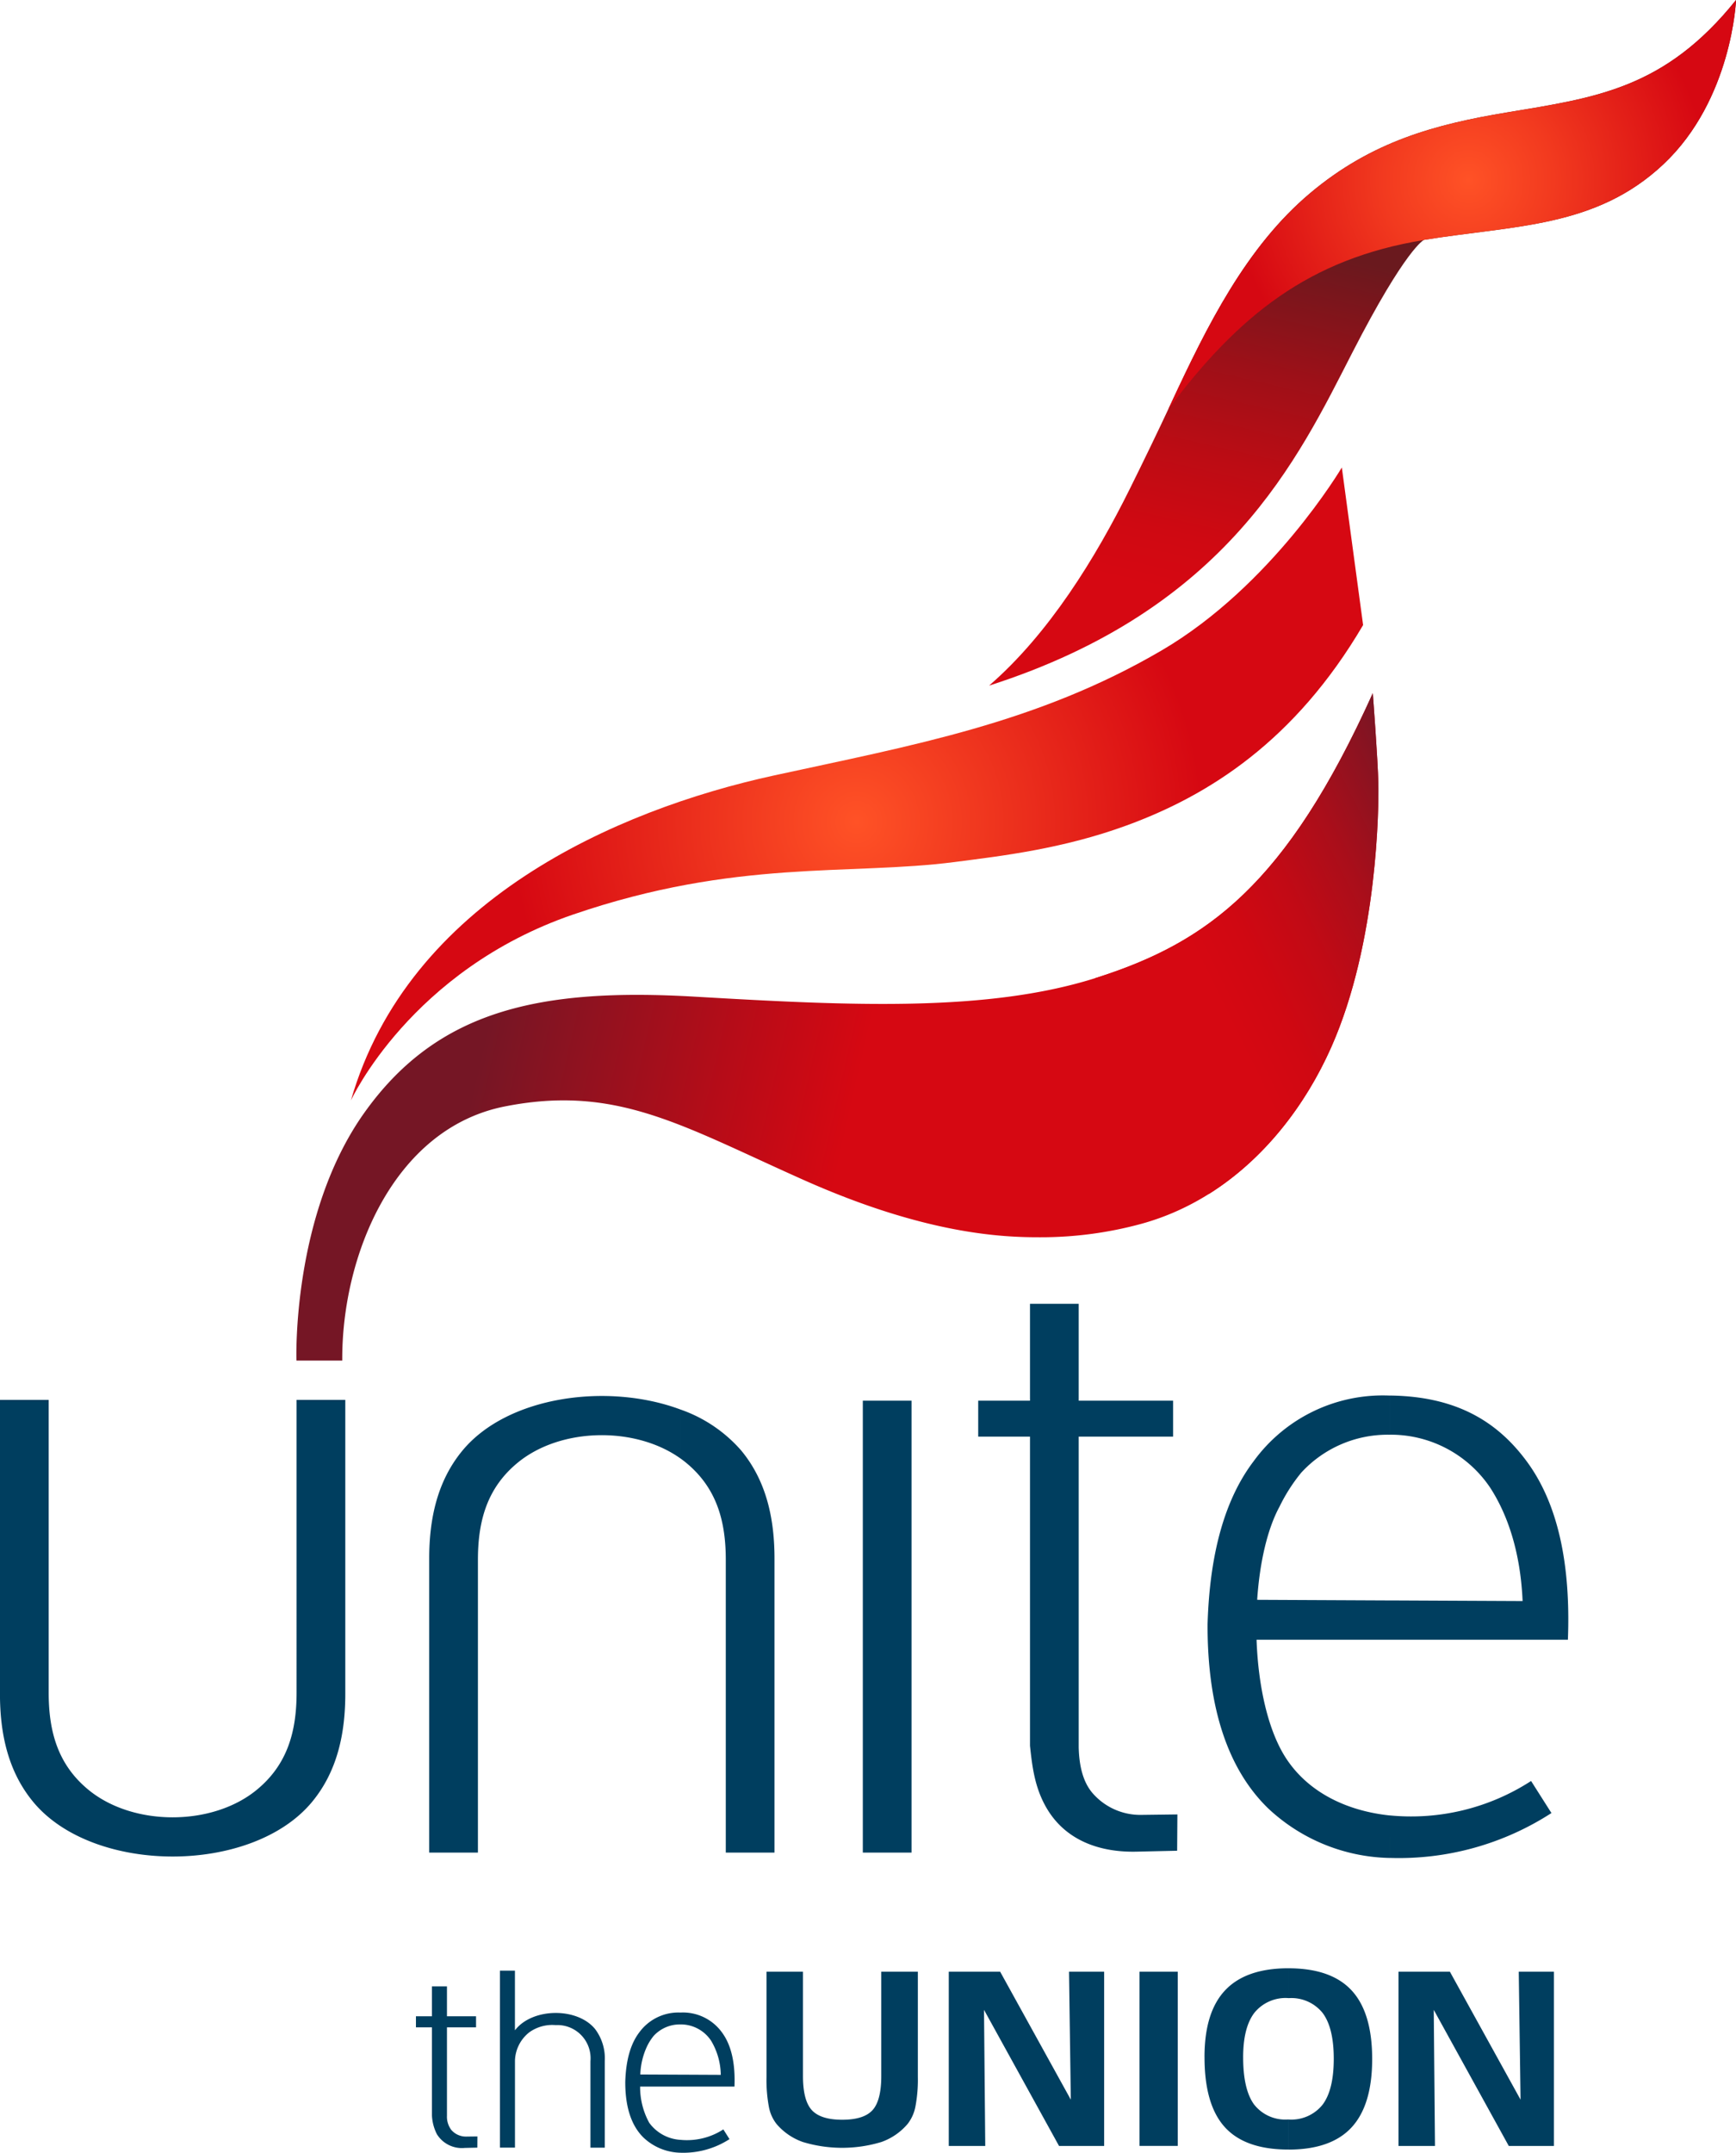 <?xml version="1.0" encoding="UTF-8"?>
<svg xmlns="http://www.w3.org/2000/svg" xmlns:xlink="http://www.w3.org/1999/xlink" width="238.75" height="295.928" viewBox="0 0 238.75 295.928">
  <defs>
    <linearGradient id="linear-gradient" x1="0.53" y1="0.391" x2="0.405" y2="0.9" gradientUnits="objectBoundingBox">
      <stop offset="0" stop-color="#6a191e"></stop>
      <stop offset="0.055" stop-color="#72171d"></stop>
      <stop offset="0.35" stop-color="#9d1018"></stop>
      <stop offset="0.617" stop-color="#bc0c14"></stop>
      <stop offset="0.842" stop-color="#cf0912"></stop>
      <stop offset="1" stop-color="#d60812"></stop>
    </linearGradient>
    <radialGradient id="radial-gradient" cx="0.54" cy="0.44" r="0.58" gradientTransform="translate(0.14) scale(0.72 1)" gradientUnits="objectBoundingBox">
      <stop offset="0" stop-color="#ff5226"></stop>
      <stop offset="0.356" stop-color="#f23a1f"></stop>
      <stop offset="1" stop-color="#d60812"></stop>
    </radialGradient>
    <radialGradient id="radial-gradient-2" cx="0.5" cy="0.56" r="0.547" gradientTransform="translate(0.187) scale(0.625 1)" gradientUnits="objectBoundingBox">
      <stop offset="0" stop-color="#ff5226"></stop>
      <stop offset="1" stop-color="#d60812"></stop>
    </radialGradient>
    <linearGradient id="linear-gradient-2" x1="0.185" y1="0.456" x2="0.532" y2="0.505" gradientUnits="objectBoundingBox">
      <stop offset="0" stop-color="#751625"></stop>
      <stop offset="0.648" stop-color="#b60c18"></stop>
      <stop offset="1" stop-color="#d60812"></stop>
    </linearGradient>
    <linearGradient id="linear-gradient-3" x1="1.069" y1="0.078" x2="0.441" y2="0.625" gradientUnits="objectBoundingBox">
      <stop offset="0" stop-color="#751625"></stop>
      <stop offset="0.125" stop-color="#881321"></stop>
      <stop offset="0.37" stop-color="#aa0e1a"></stop>
      <stop offset="0.603" stop-color="#c20a15"></stop>
      <stop offset="0.819" stop-color="#d00812"></stop>
      <stop offset="1" stop-color="#d60812"></stop>
    </linearGradient>
  </defs>
  <g id="Group_119" data-name="Group 119" transform="translate(-1698.196 -312.763)">
    <path id="Path_200" data-name="Path 200" d="M1908.412,840.353V854.69q0,3.353,1.212,4.681c.812.884,2.2,1.328,4.181,1.328s3.369-.439,4.169-1.317,1.206-2.446,1.206-4.692V840.353h5.031v14.465a19.687,19.687,0,0,1-.333,4.058,5.543,5.543,0,0,1-1.068,2.391,8.41,8.41,0,0,1-3.608,2.49,18.646,18.646,0,0,1-10.812,0,8.4,8.4,0,0,1-3.625-2.49,5.416,5.416,0,0,1-1.039-2.329,20.042,20.042,0,0,1-.328-4.12V840.353Z" transform="translate(-99.784 -256.553)" fill="#003e5f"></path>
    <path id="Path_201" data-name="Path 201" d="M1952.191,840.353h7.067l9.717,17.587-.248-17.587h4.833V864.3h-6.206l-10.317-18.707.17,18.707h-5.016Z" transform="translate(-123.511 -256.553)" fill="#003e5f"></path>
    <rect id="Rectangle_268" data-name="Rectangle 268" width="5.259" height="23.943" transform="translate(1854.915 583.799)" fill="#003e5f"></rect>
    <path id="Path_202" data-name="Path 202" d="M2032.2,839.433q5.874,0,8.69,3.047t2.824,9.4q0,6.347-2.824,9.412t-8.69,3.063v-4.136a5.507,5.507,0,0,0,4.7-2.046q1.53-2.042,1.53-6.3t-1.53-6.3a5.519,5.519,0,0,0-4.7-2.034Zm-11.546,12.2q0-6.179,2.851-9.189t8.687-3.014h.008v4.1h-.008a5.525,5.525,0,0,0-4.677,2.018q-1.547,2.027-1.546,6.11,0,4.435,1.5,6.492a5.445,5.445,0,0,0,4.72,2.063h.008v4.136h-.008q-5.944,0-8.741-3.08T2020.657,851.635Z" transform="translate(-156.804 -256.106)" fill="#003e5f"></path>
    <path id="Path_203" data-name="Path 203" d="M2072.59,840.353h7.067l9.717,17.587-.248-17.587h4.833V864.3h-6.206l-10.317-18.707.169,18.707h-5.016Z" transform="translate(-182.058 -256.553)" fill="#003e5f"></path>
    <g id="Group_118" data-name="Group 118" transform="translate(1738.959 312.763)">
      <path id="Path_204" data-name="Path 204" d="M1962.986,407.008c8.215-7.118,14.632-17.518,19.391-27.124,1.876-3.789,3.769-7.682,5.635-11.688,4.96-10.644,10.325-21.5,19.155-28.909,8.474-7.111,17.212-9.439,27.044-11.072,12.258-2.036,21.711-3.252,31.5-15.452,0,0-.526,13.667-9.966,22.559-9.3,8.763-20.449,8.391-32.946,10.412,0,0-2.461,1.08-9.882,15.543S1995.836,396.489,1962.986,407.008Z" transform="translate(-1867.719 -312.763)" fill-rule="evenodd" fill="url(#linear-gradient)"></path>
      <path id="Path_205" data-name="Path 205" d="M2010.971,369l.375-.8c4.959-10.644,10.325-21.5,19.154-28.909,8.474-7.111,17.212-9.439,27.044-11.072,12.258-2.036,21.711-3.252,31.5-15.452,0,0-.525,13.667-9.966,22.559-9.3,8.763-20.449,8.391-32.946,10.412l-.037.02C2030.358,348.34,2020.677,356.058,2010.971,369Z" transform="translate(-1891.053 -312.763)" fill-rule="evenodd" fill="url(#radial-gradient)"></path>
      <path id="Path_206" data-name="Path 206" d="M1931.35,459.512l-2.927-21.66s-9.634,16.295-24.8,25.158c-17.121,10.008-34.26,13.031-53.31,17.181-21.731,4.736-50.262,17.245-58.168,44.667,0,0,8.2-17.906,30.592-25.566s37.85-5.32,52.449-7.207c6.429-.831,14.828-1.8,23.65-5.03C1910.051,482.956,1921.945,475.516,1931.35,459.512Z" transform="translate(-1784.646 -373.591)" fill-rule="evenodd" fill="url(#radial-gradient-2)"></path>
      <path id="Path_207" data-name="Path 207" d="M1925.578,498.241s.693,9.026.766,12.461c.062,2.952-.04,21.706-6.478,36.2-4.972,11.2-13.965,20.922-26.053,24.265a52.514,52.514,0,0,1-13.972,1.865c-5.144.012-15.7-.376-32.523-7.871s-25.761-13.138-41.1-10.114-22.462,20.586-22.368,34.938h-6.3s-.691-19.991,9.343-34.078,24.077-17.188,45.476-15.946,40.35,2.174,55.375-2.656S1913.659,524.641,1925.578,498.241Z" transform="translate(-1777.543 -402.956)" fill-rule="evenodd" fill="url(#linear-gradient-2)"></path>
      <path id="Path_208" data-name="Path 208" d="M2029.58,498.241s.693,9.026.766,12.461c.062,2.952-.04,21.706-6.478,36.2-3.611,8.132-9.343,15.486-16.84,20.184-5.018-8.927-11.91-22.375-15.611-29.677l.331-.1C2006.774,532.48,2017.661,524.641,2029.58,498.241Z" transform="translate(-1881.545 -402.956)" fill-rule="evenodd" fill="url(#linear-gradient-3)"></path>
    </g>
    <path id="Path_209" data-name="Path 209" d="M1889.346,707.806h24.481c.406-10.56-1.43-18.753-5.62-24.461-4.052-5.521-9.712-9-18.862-9.107v5.384a16.465,16.465,0,0,1,13.832,7.34c2.363,3.676,4.125,8.777,4.421,15.528l-18.252-.087v5.4Zm0,29.994a38.636,38.636,0,0,0,22.218-6.17l-2.8-4.407a30.356,30.356,0,0,1-19.419,4.735Zm-18.334-29.994h18.334v-5.4l-18.252-.087c.333-5.027,1.378-9.7,3.077-12.814a23.585,23.585,0,0,1,2.985-4.665,16.122,16.122,0,0,1,12.19-5.214v-5.384l-.058,0a21.961,21.961,0,0,0-18.684,9.031c-3.833,5.046-6.031,12.364-6.332,22.394-.036,11.71,2.91,20.023,8.287,25.278a25.145,25.145,0,0,0,16.786,6.86v-5.842c-5.808-.606-11.092-3.082-14.2-7.741-2.567-3.85-3.91-10.075-4.136-16.411Zm-79.222,70.517v-1.771a9.2,9.2,0,0,0,5.886-1.435q.424.668.848,1.337a11.714,11.714,0,0,1-6.734,1.87Zm0-9.092v-1.639l5.533.027a9.351,9.351,0,0,0-1.341-4.708,5,5,0,0,0-4.192-2.225v-1.632a6.618,6.618,0,0,1,5.718,2.762c1.268,1.729,1.826,4.214,1.7,7.415Zm0-86.336v-6.731a19.619,19.619,0,0,1,8.337,5.624c3.539,4.264,4.585,9.537,4.585,14.872v40.407h-6.7V696.832c0-5.269-1.21-9.913-5.553-13.431-.216-.175-.439-.343-.666-.506Zm25.069-7.947h6.7v62.12h-6.7v-62.12Zm22.99-13.322h6.7v13.322h12.981v4.939h-12.981v42.73c.068,2.6.61,4.792,1.94,6.315a8.694,8.694,0,0,0,6.653,2.952l4.979-.063-.034,4.991-5.6.127c-5.043.114-9.816-1.536-12.426-6.118-1.531-2.687-1.9-5.447-2.211-8.439V679.886h-7.122v-4.939h7.122Zm-48.059,14.539v6.731c-6.2-4.437-16.407-4.277-22.313.506-4.343,3.518-5.553,8.162-5.553,13.431v40.236h-6.7V696.661c0-5.336,1.047-10.608,4.586-14.872,6.21-7.484,19.984-9.359,29.984-5.624Zm0,82.89v1.632a4.889,4.889,0,0,0-3.7,1.581,7.194,7.194,0,0,0-.9,1.414,9.911,9.911,0,0,0-.933,3.885l5.533.026v1.639h-5.559a10.172,10.172,0,0,0,1.253,4.975,5.718,5.718,0,0,0,4.306,2.346v1.771a7.622,7.622,0,0,1-5.09-2.079c-1.631-1.594-2.523-4.114-2.512-7.664.091-3.041.757-5.259,1.92-6.789a6.659,6.659,0,0,1,5.664-2.738Zm-24.843-5.761h2.067v8.2l.12-.147c2.442-2.95,8.442-3,10.884-.051a6.666,6.666,0,0,1,1.352,4.394v11.938H1779.4V765.738a4.564,4.564,0,0,0-4.79-4.958,5.422,5.422,0,0,0-3.621.99,5.147,5.147,0,0,0-1.97,3.87v11.985h-2.067V753.292Zm-9.349,2.163h2.068v4.109h4v1.524h-4v12.155a3.021,3.021,0,0,0,.6,1.948,2.681,2.681,0,0,0,2.052.911l1.536-.02-.01,1.54-1.729.039a4.036,4.036,0,0,1-3.833-1.887,6.3,6.3,0,0,1-.682-2.6V761.088h-2.2v-1.524h2.2v-4.109ZM1733.431,728.5c4.343-3.518,5.553-8.162,5.553-13.43V674.837h6.7v40.407c0,5.336-1.047,10.609-4.586,14.873-8.287,9.987-30.036,9.984-38.321,0-3.538-4.264-4.585-9.537-4.585-14.873V674.837h6.7v40.237c0,5.269,1.21,9.913,5.553,13.43C1716.575,733.462,1727.32,733.453,1733.431,728.5Z" transform="translate(0 -169.643)" fill="#003e5f" fill-rule="evenodd"></path>
  </g>
</svg>
